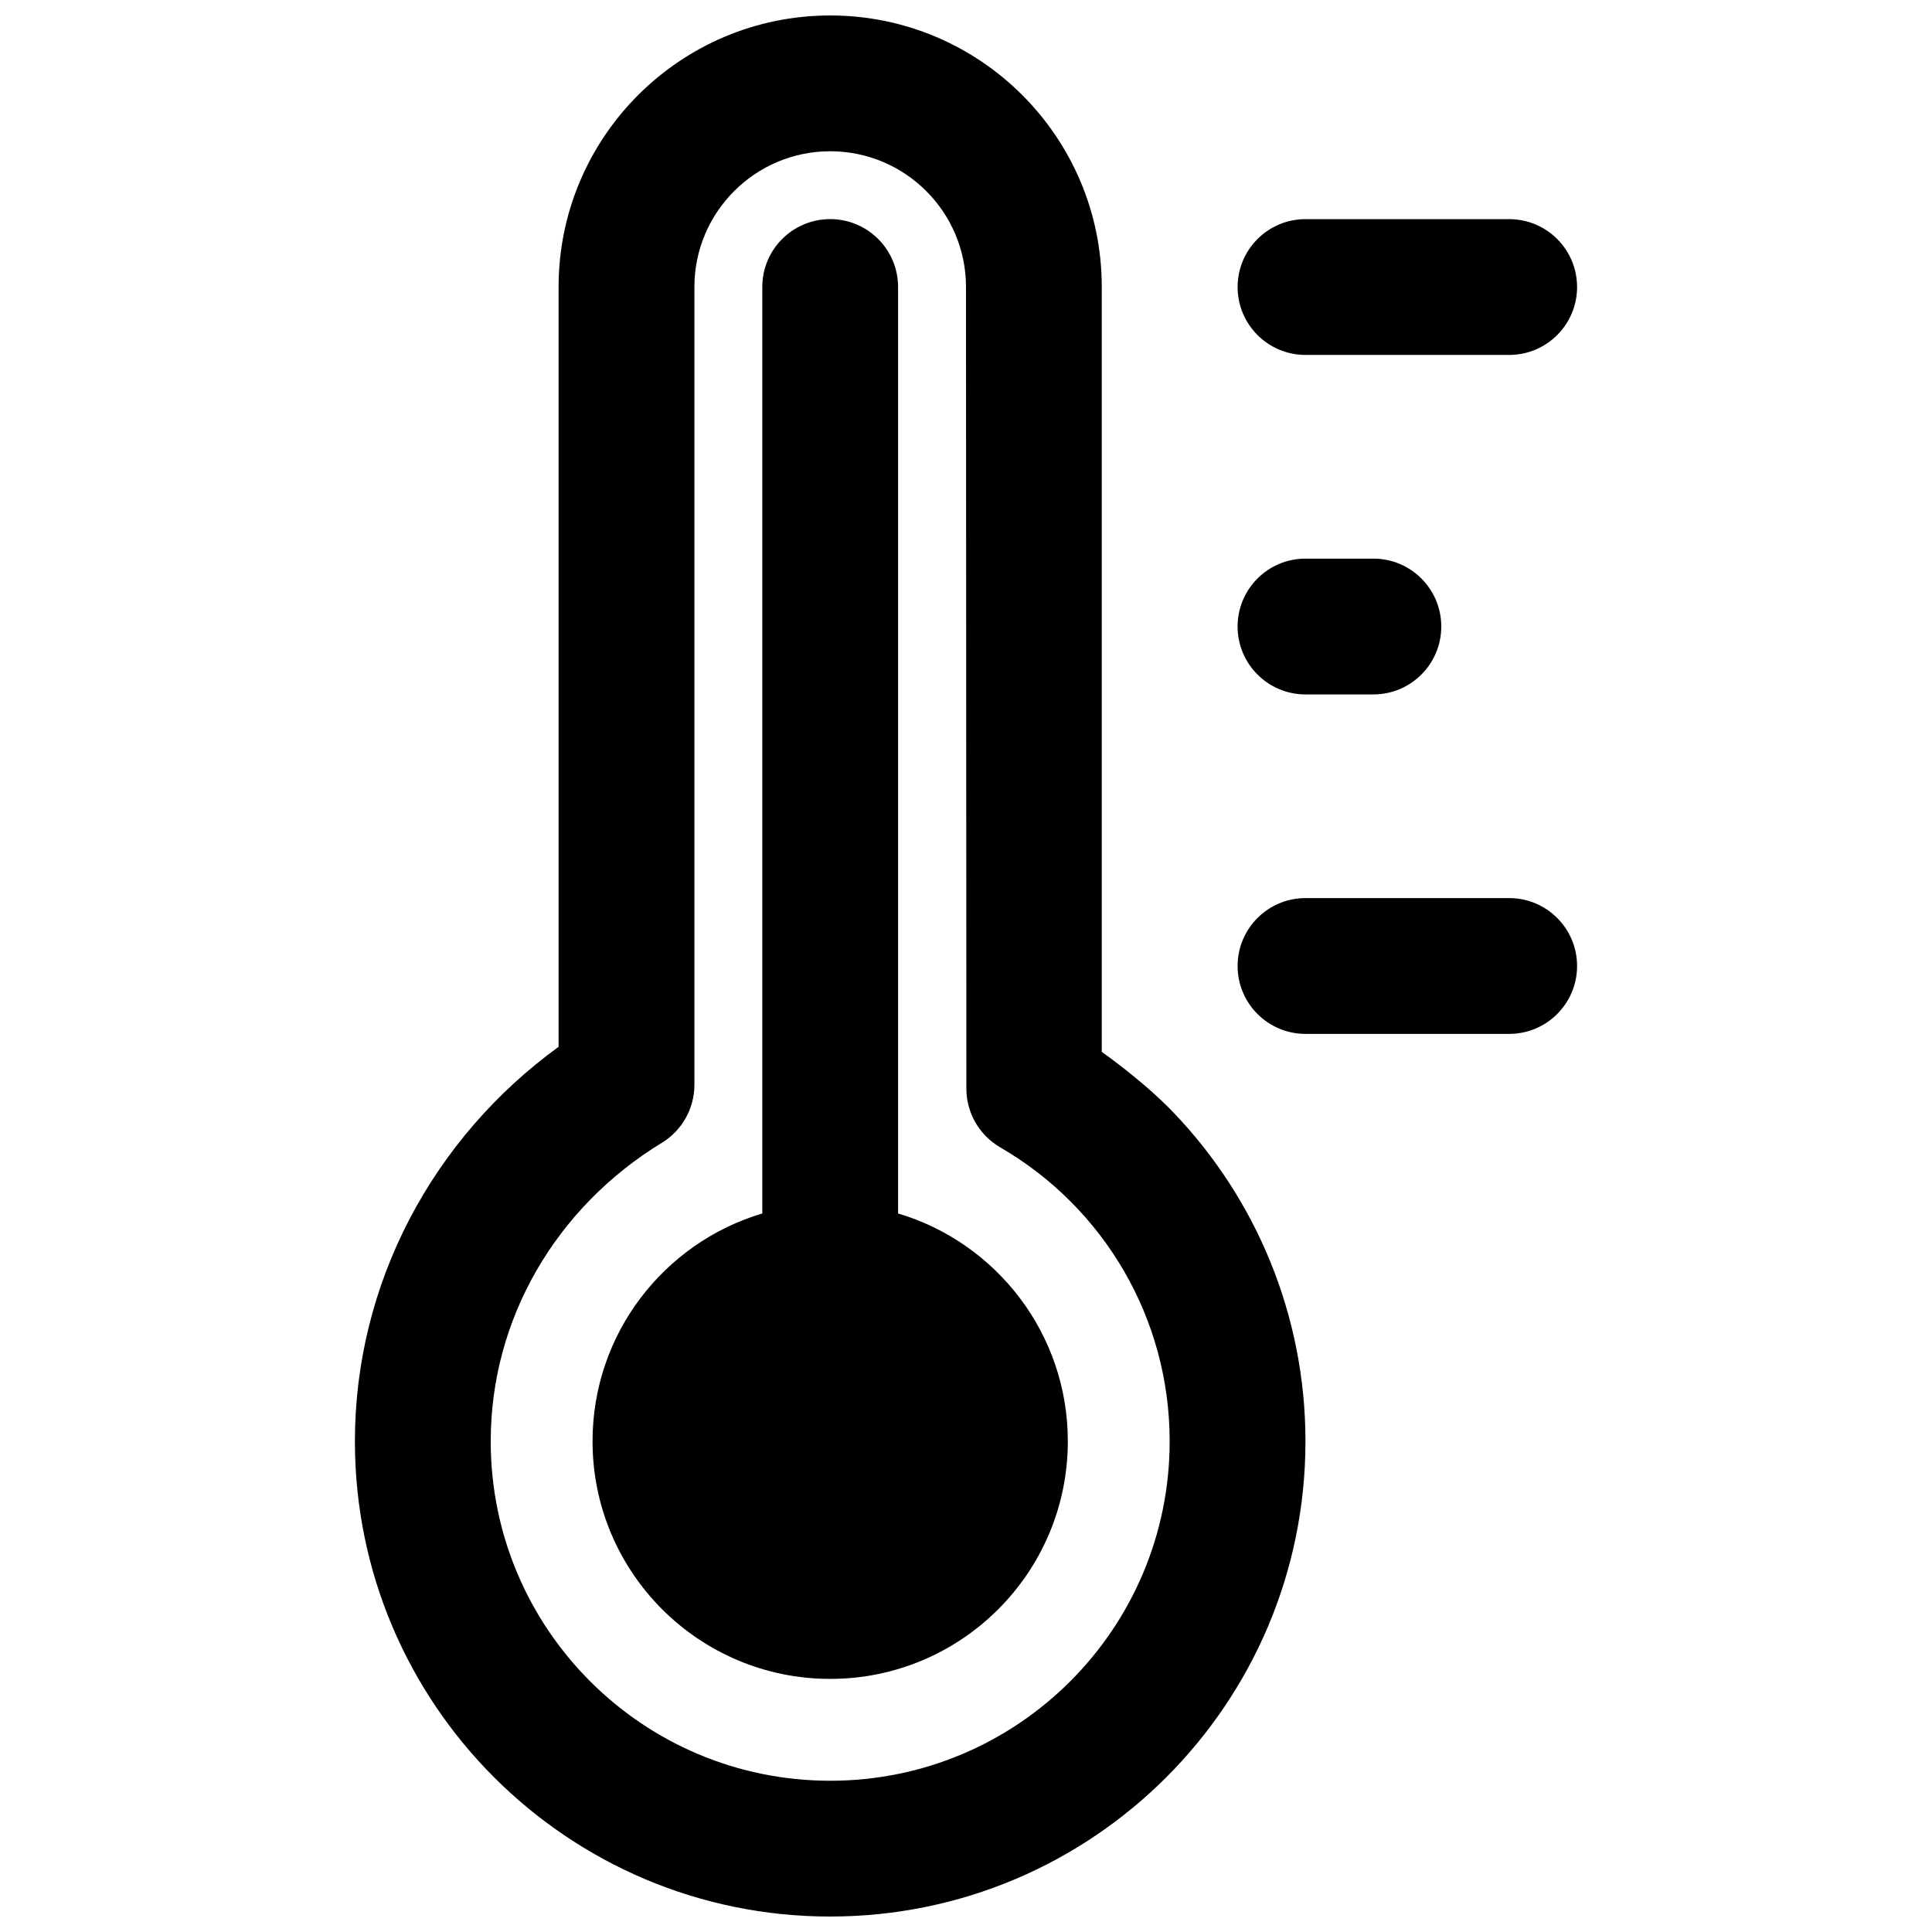 <?xml version="1.0" encoding="UTF-8"?>
<!-- The Best Svg Icon site in the world: iconSvg.co, Visit us! https://iconsvg.co -->
<svg width="800px" height="800px" version="1.1" viewBox="144 144 512 512" xmlns="http://www.w3.org/2000/svg">
 <defs>
  <clipPath id="a">
   <path d="m238 148.09h252v503.81h-252z"/>
  </clipPath>
 </defs>
 <g clip-path="url(#a)">
  <path d="m364.01 651.9c69.562 0 125.95-56.391 125.95-125.95 0-33.207-12.969-64.164-35.012-87.156-8.113-8.465-18.969-16.031-18.969-16.031v-202.73c0-39.703-32.234-71.934-71.973-71.934-39.703 0-71.973 32.227-71.973 71.945v201.37c-33.273 24.156-53.98 62.566-53.98 104.54 0 69.562 56.391 125.95 125.95 125.95zm-44.609-205.05c5.356-3.269 8.625-9.09 8.625-15.359v-211.45c0-19.832 16.145-35.957 35.984-35.957 19.863 0 35.988 16.117 35.988 35.957l0.102 212.46c0.004 6.41 3.418 12.34 8.965 15.555 27.586 16 44.91 45.426 44.91 77.891 0 49.688-40.277 89.969-89.965 89.969s-89.965-40.281-89.965-89.969c0-32.414 17.289-61.977 45.355-79.102z" fill-rule="evenodd"/>
 </g>
 <path d="m543.95 417.99c9.938 0 17.992-8.055 17.992-17.992s-8.055-17.996-17.992-17.996h-53.98c-9.938 0-17.992 8.059-17.992 17.996s8.055 17.992 17.992 17.992z" fill-rule="evenodd"/>
 <path d="m543.95 238.06c9.938 0 17.992-8.055 17.992-17.992s-8.055-17.992-17.992-17.992h-53.98c-9.938 0-17.992 8.055-17.992 17.992s8.055 17.992 17.992 17.992z" fill-rule="evenodd"/>
 <path d="m507.96 328.03c9.938 0 17.992-8.059 17.992-17.996s-8.055-17.992-17.992-17.992h-17.992c-9.938 0-17.992 8.055-17.992 17.992s8.055 17.996 17.992 17.996z" fill-rule="evenodd"/>
 <path d="m382 465.58c26.016 7.742 44.984 31.84 44.984 60.367 0 34.781-28.195 62.977-62.977 62.977s-62.977-28.195-62.977-62.977c0-28.527 18.969-52.625 44.984-60.367v-245.52c0-9.938 8.055-17.992 17.992-17.992s17.992 8.055 17.992 17.992z" fill-rule="evenodd"/>
</svg>